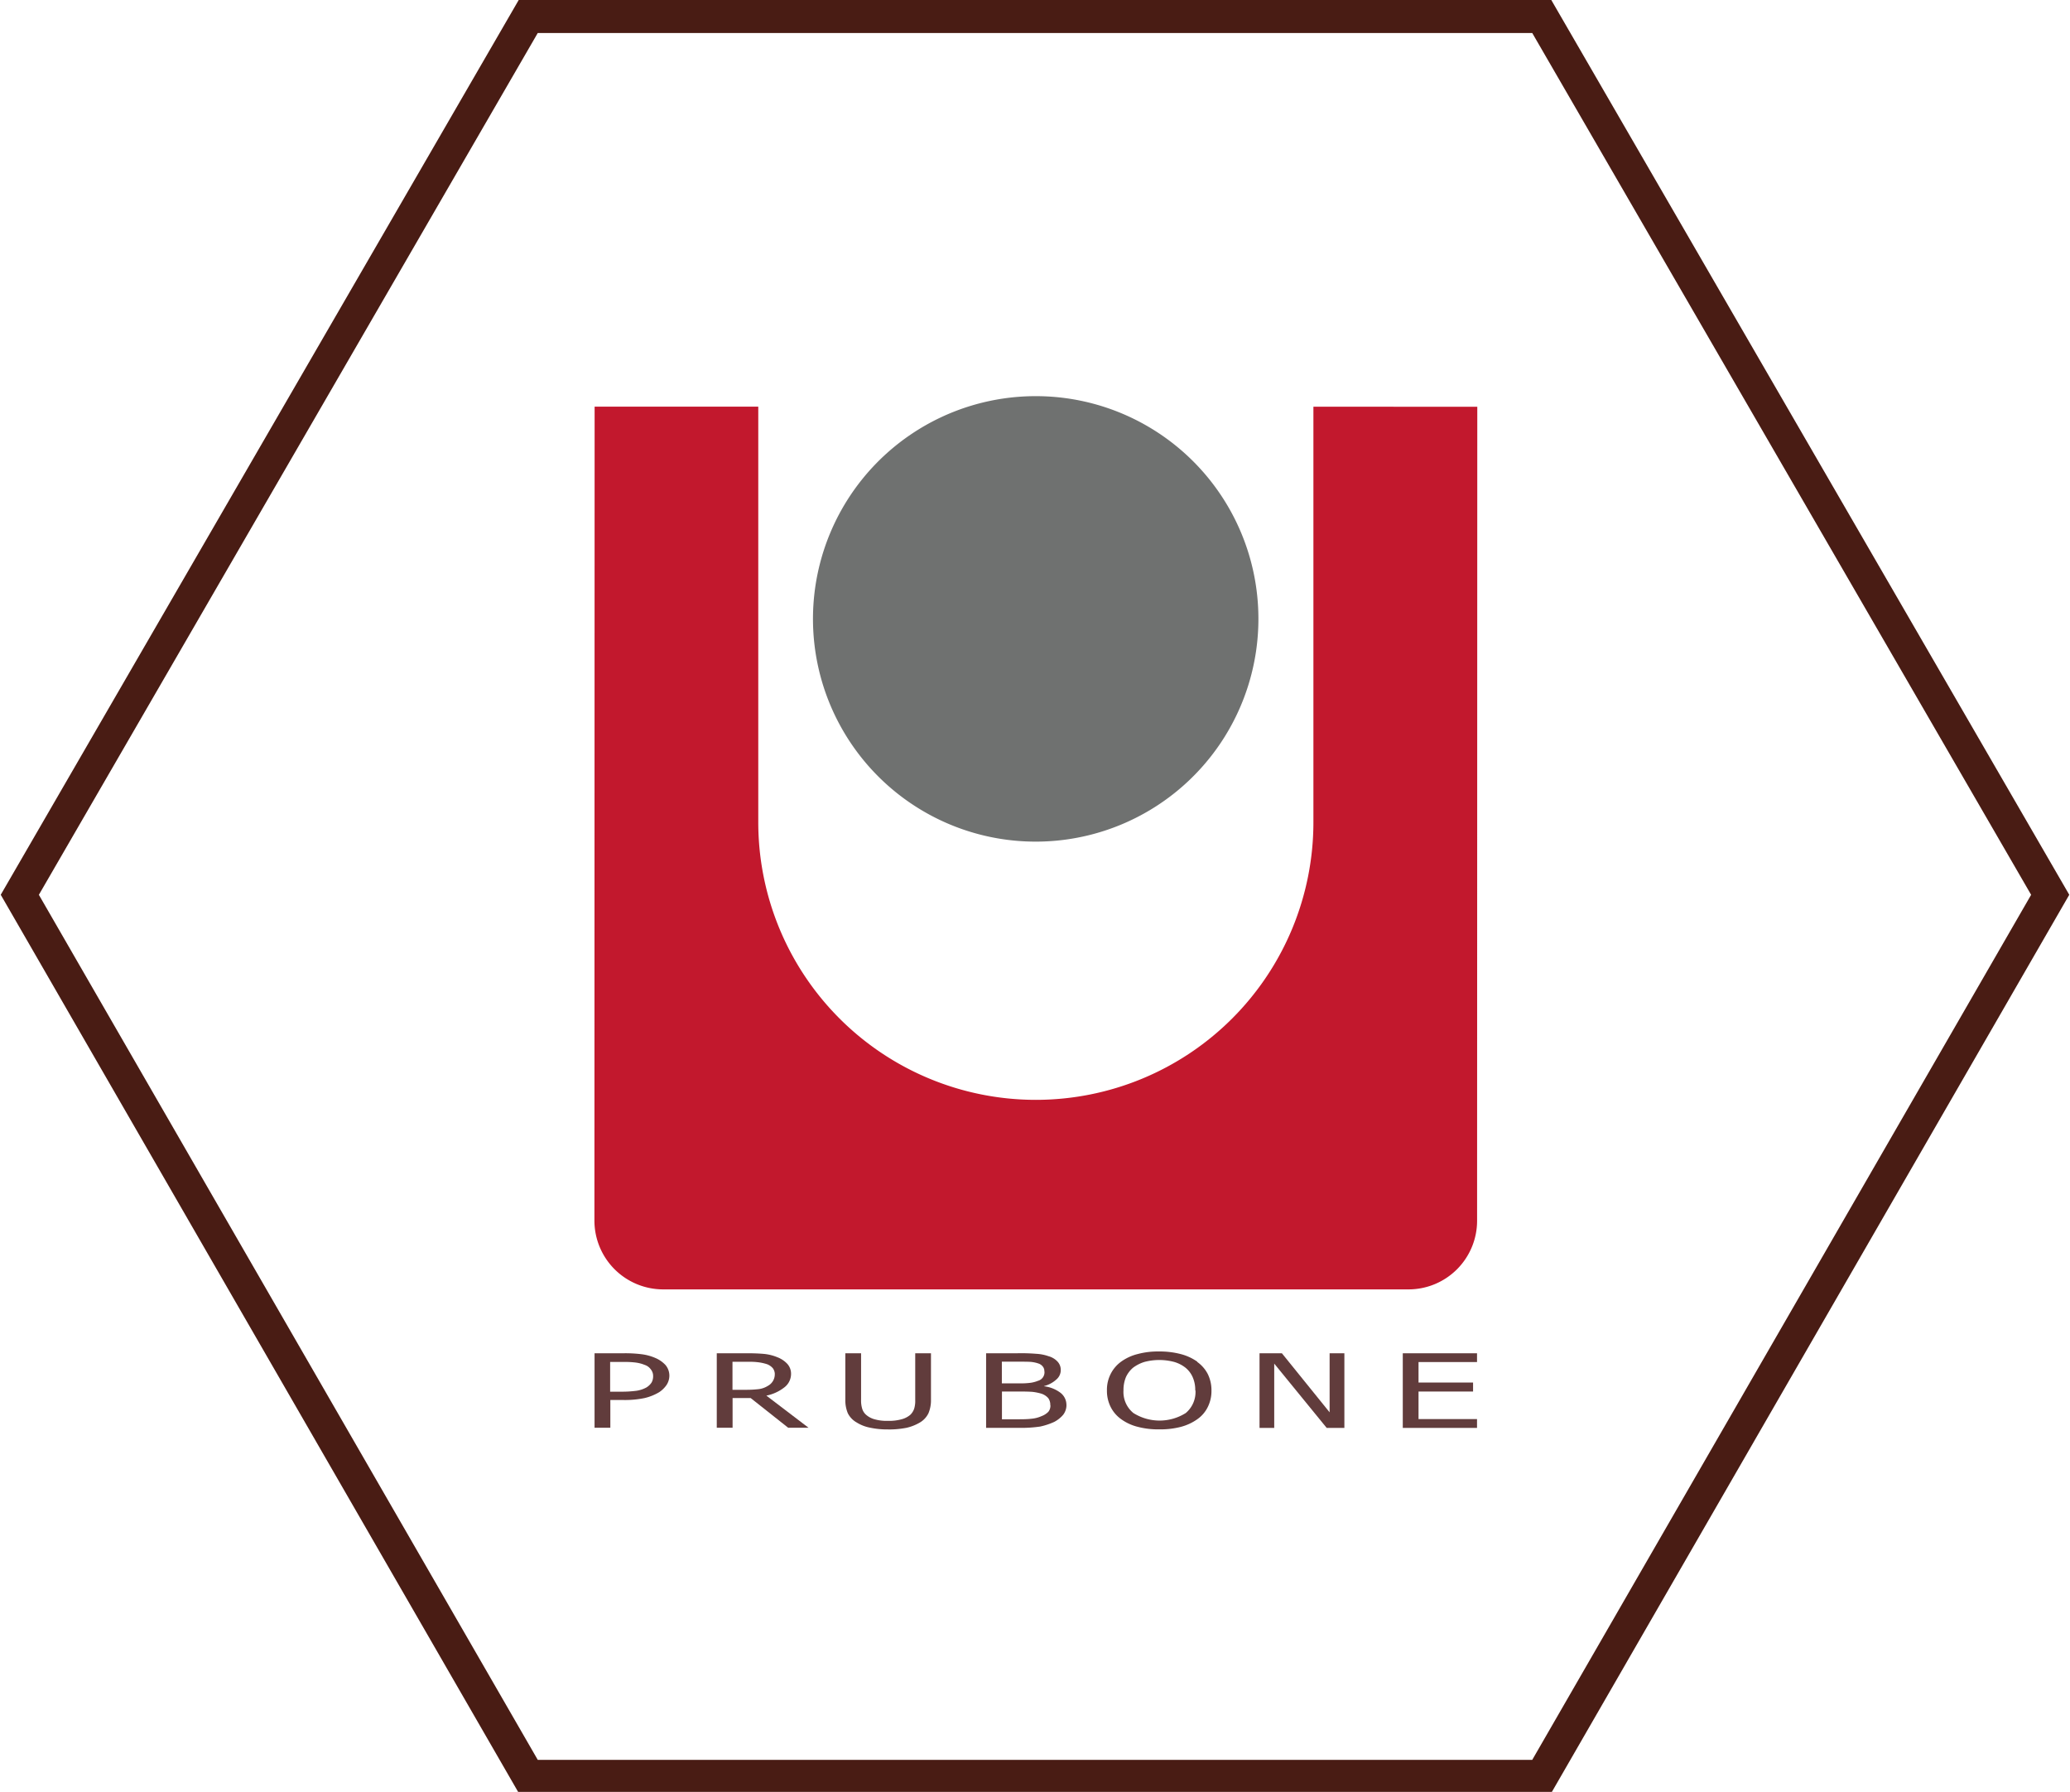 <svg id="梅炭和紙" xmlns="http://www.w3.org/2000/svg" xmlns:xlink="http://www.w3.org/1999/xlink" width="62.7" height="54.27" viewBox="0 0 62.7 54.27">
  <defs>
    <clipPath id="clip-path">
      <rect id="長方形_12670" data-name="長方形 12670" width="62.7" height="54.27" fill="none"/>
    </clipPath>
  </defs>
  <g id="グループ_13338" data-name="グループ 13338" transform="translate(5628.411 -11473.395)">
    <g id="グループ_13337" data-name="グループ 13337">
      <g id="グループ_13336" data-name="グループ 13336">
        <path id="パス_84524" data-name="パス 84524" d="M35.372,11.632l0,12.586a8.407,8.407,0,0,1-16.815,0l0-12.587H13.6l-.006,24.655a2.084,2.084,0,0,0,2.083,2.08l22.575,0a2.079,2.079,0,0,0,2.078-2.077l.006-24.654Z" transform="translate(-5624 11474.08)" fill="#c2182d"/>
        <path id="パス_84525" data-name="パス 84525" d="M33.706,18.059a6.746,6.746,0,1,1-6.74-6.746,6.742,6.742,0,0,1,6.74,6.746" transform="translate(-5624 11474.08)" fill="#6f7170"/>
        <path id="パス_84526" data-name="パス 84526" d="M15.864,40.978a.521.521,0,0,1-.084.281.823.823,0,0,1-.224.22,1.561,1.561,0,0,1-.442.178,2.934,2.934,0,0,1-.638.059h-.4v.841h-.478V40.3H14.5a4.02,4.02,0,0,1,.542.032,1.523,1.523,0,0,1,.393.109.892.892,0,0,1,.314.218.5.5,0,0,1,.115.321m-.492.011a.313.313,0,0,0-.068-.2.368.368,0,0,0-.19-.139,1.071,1.071,0,0,0-.267-.07,2.618,2.618,0,0,0-.377-.018h-.4v.9H14.4a3.42,3.42,0,0,0,.469-.028.907.907,0,0,0,.3-.1.506.506,0,0,0,.154-.146.379.379,0,0,0,.049-.186" transform="translate(-5624 11474.08)" fill="#613c3c"/>
        <path id="パス_84527" data-name="パス 84527" d="M20.081,42.557h-.617l-1.137-.9h-.548v.9H17.3V40.3h.924c.209,0,.377.008.518.021a1.425,1.425,0,0,1,.394.1.8.8,0,0,1,.3.2.445.445,0,0,1,.114.3.513.513,0,0,1-.208.416,1.289,1.289,0,0,1-.54.246Zm-1.023-1.623A.312.312,0,0,0,19,40.756a.432.432,0,0,0-.174-.123,1.431,1.431,0,0,0-.239-.056,2.044,2.044,0,0,0-.335-.018h-.476v.848H18.2a3.222,3.222,0,0,0,.374-.021.689.689,0,0,0,.276-.1.395.395,0,0,0,.207-.357" transform="translate(-5624 11474.08)" fill="#613c3c"/>
        <path id="パス_84528" data-name="パス 84528" d="M22.489,42.607a2.517,2.517,0,0,1-.552-.054,1.184,1.184,0,0,1-.4-.157.662.662,0,0,1-.268-.28,1.018,1.018,0,0,1-.075-.408V40.3h.477v1.409a.846.846,0,0,0,.032.265.4.4,0,0,0,.121.191.648.648,0,0,0,.264.137,1.34,1.34,0,0,0,.4.045,1.39,1.39,0,0,0,.4-.045.675.675,0,0,0,.271-.135.461.461,0,0,0,.121-.191.8.8,0,0,0,.031-.256V40.3h.477v1.412a1.009,1.009,0,0,1-.076.405.659.659,0,0,1-.266.284,1.408,1.408,0,0,1-.4.157,2.754,2.754,0,0,1-.557.05" transform="translate(-5624 11474.08)" fill="#613c3c"/>
        <path id="パス_84529" data-name="パス 84529" d="M27.892,41.864a.484.484,0,0,1-.1.3.9.9,0,0,1-.273.216,2.015,2.015,0,0,1-.429.141,4,4,0,0,1-.606.039H25.458V40.3h.953a5.638,5.638,0,0,1,.57.017,1.328,1.328,0,0,1,.369.073.575.575,0,0,1,.28.172.364.364,0,0,1,.089.247.37.37,0,0,1-.132.285.87.87,0,0,1-.373.2V41.3a1.026,1.026,0,0,1,.5.2.463.463,0,0,1,.177.362m-.669-1.01a.211.211,0,0,0-.04-.14.273.273,0,0,0-.135-.1.967.967,0,0,0-.26-.052c-.1-.005-.231-.005-.393-.005h-.459v.657h.542a2.242,2.242,0,0,0,.333-.018.91.91,0,0,0,.215-.058.267.267,0,0,0,.2-.288m.177,1.023a.347.347,0,0,0-.061-.211.473.473,0,0,0-.233-.143,1.625,1.625,0,0,0-.248-.048c-.088-.006-.215-.01-.38-.01h-.542V42.3h.387c.211,0,.376,0,.5-.016a.957.957,0,0,0,.318-.082.553.553,0,0,0,.2-.129.293.293,0,0,0,.063-.195" transform="translate(-5624 11474.08)" fill="#613c3c"/>
        <path id="パス_84530" data-name="パス 84530" d="M31.854,40.564a1.021,1.021,0,0,1,.318.365,1.1,1.1,0,0,1,.112.5,1.083,1.083,0,0,1-.112.5.972.972,0,0,1-.318.37,1.536,1.536,0,0,1-.511.234,2.478,2.478,0,0,1-.645.072,2.428,2.428,0,0,1-.649-.077,1.453,1.453,0,0,1-.5-.231,1.017,1.017,0,0,1-.318-.37,1.085,1.085,0,0,1-.113-.5,1.052,1.052,0,0,1,.113-.5,1.026,1.026,0,0,1,.318-.373,1.452,1.452,0,0,1,.5-.23,2.377,2.377,0,0,1,.649-.078,2.51,2.51,0,0,1,.659.08,1.536,1.536,0,0,1,.5.231m-.064.869a.958.958,0,0,0-.077-.4.768.768,0,0,0-.217-.287,1,1,0,0,0-.345-.176,1.761,1.761,0,0,0-.9,0,1.12,1.12,0,0,0-.346.176.821.821,0,0,0-.216.287,1.029,1.029,0,0,0-.073.4.822.822,0,0,0,.3.684,1.489,1.489,0,0,0,1.587,0,.832.832,0,0,0,.294-.683" transform="translate(-5624 11474.08)" fill="#613c3c"/>
        <path id="パス_84531" data-name="パス 84531" d="M36.31,42.561h-.536l-1.589-1.947v1.947H33.74V40.3h.677l1.446,1.789V40.3h.447Z" transform="translate(-5624 11474.08)" fill="#613c3c"/>
        <path id="パス_84532" data-name="パス 84532" d="M38.079,42.561V40.3l2.249,0v.267l-1.772,0v.62h1.652v.272l-1.652,0v.834l1.772,0v.268Z" transform="translate(-5624 11474.08)" fill="#613c3c"/>
      </g>
    </g>
  </g>
  <g id="グループ_13339" data-name="グループ 13339" clip-path="url(#clip-path)">
    <path id="パス_84534" data-name="パス 84534" d="M16,53.8.6,27.1,16,.5H46.7L62.1,27.1,46.7,53.8Z" fill="none" stroke="#491c14" stroke-width="1"/>
  </g>
</svg>
